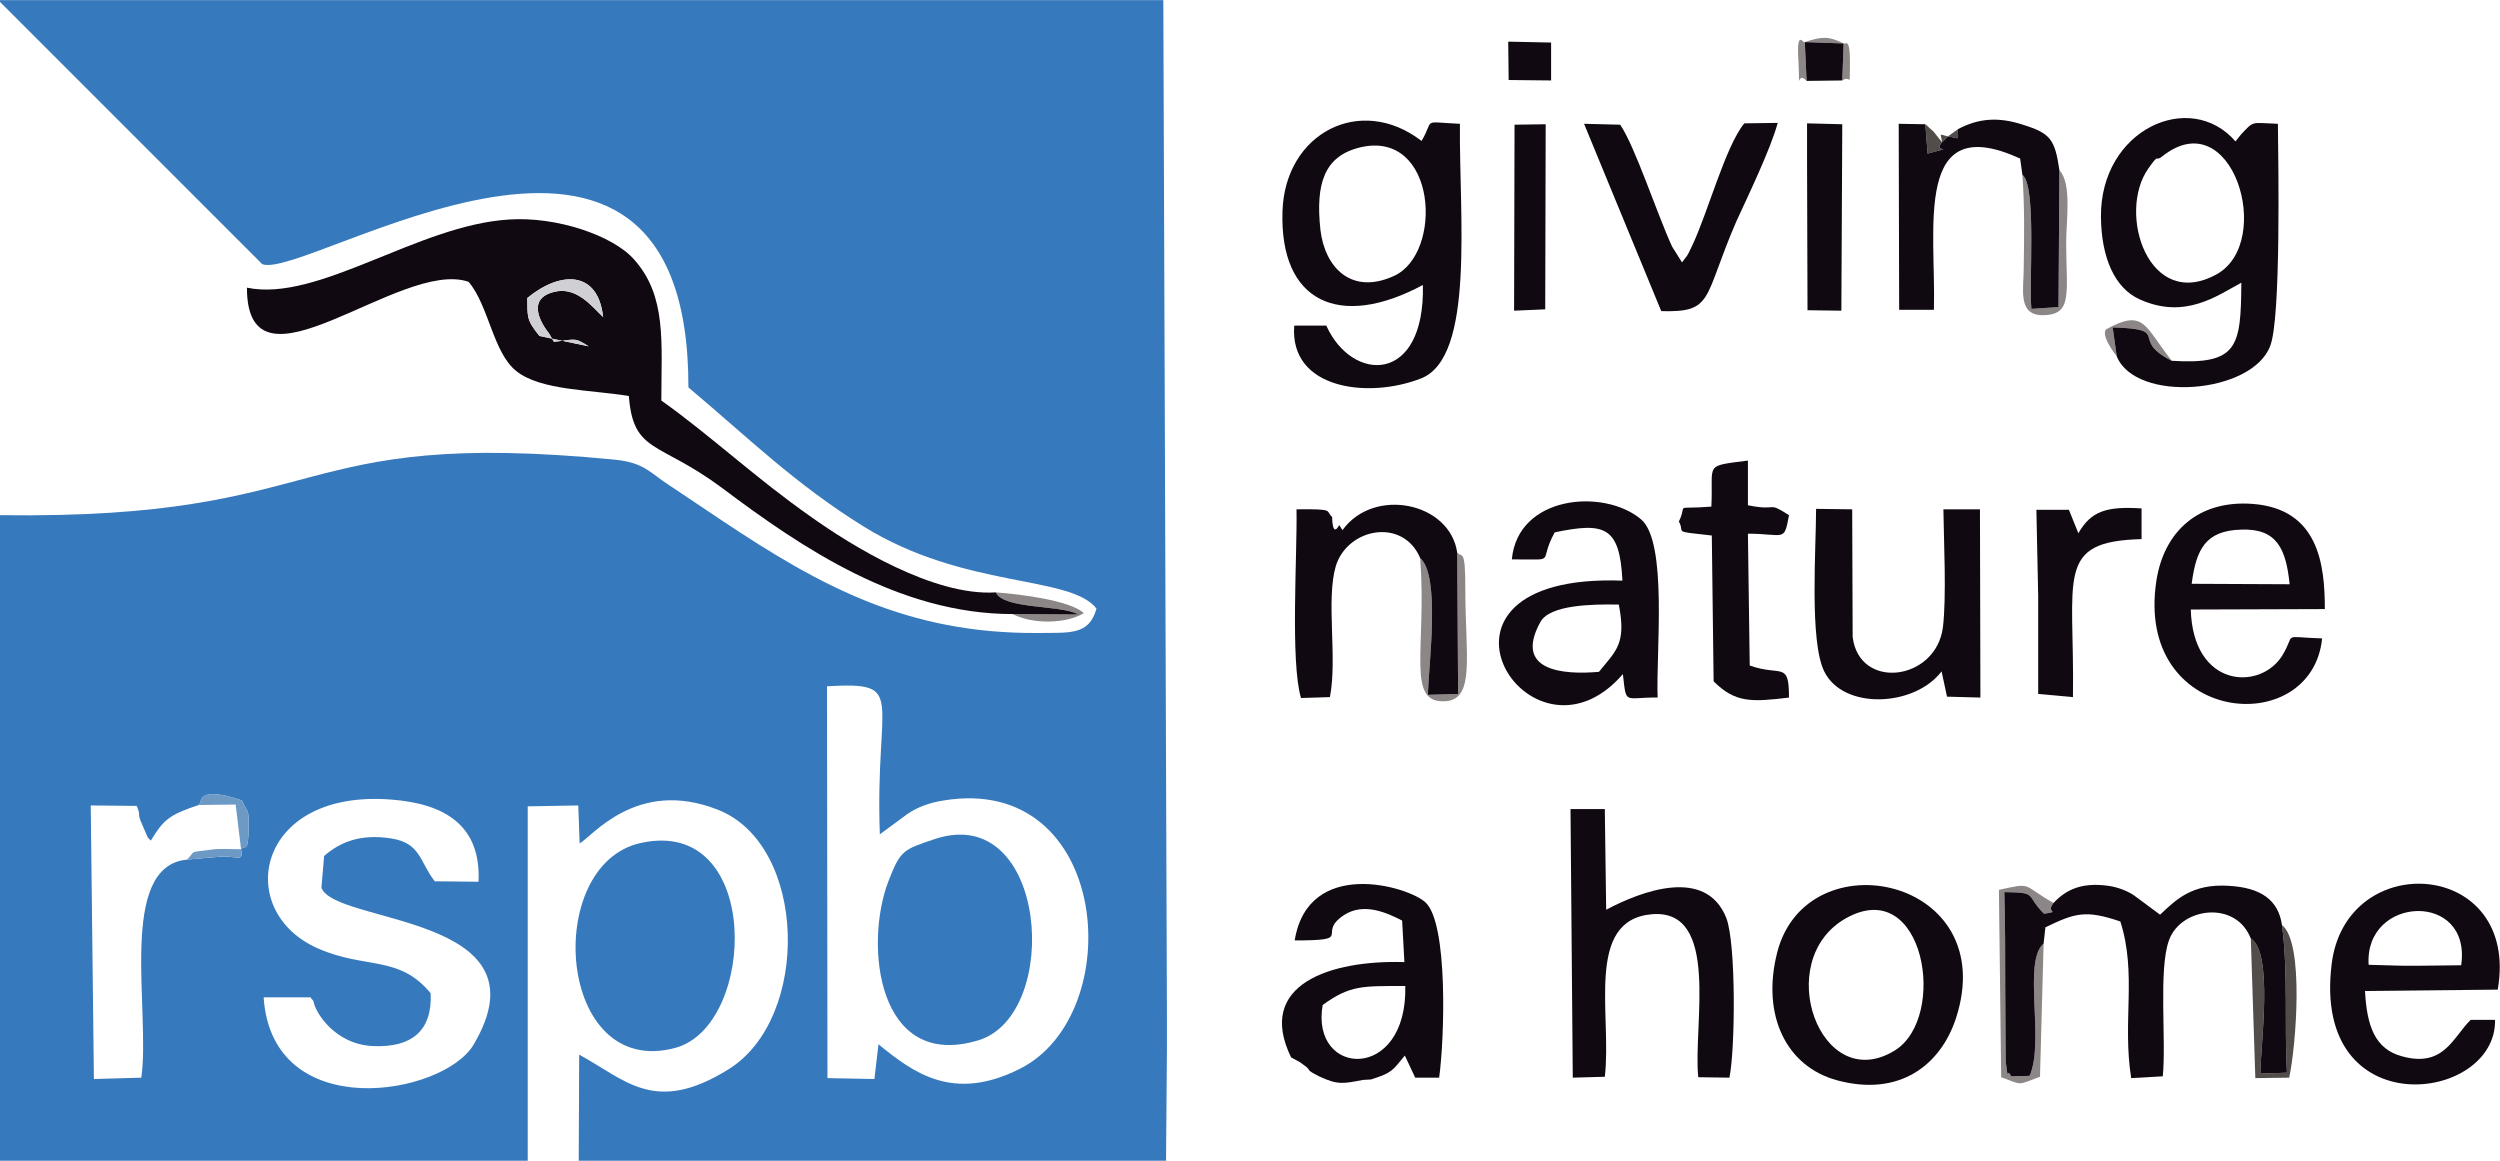 <?xml version="1.0" encoding="UTF-8"?>
<!DOCTYPE svg PUBLIC "-//W3C//DTD SVG 1.1//EN" "http://www.w3.org/Graphics/SVG/1.1/DTD/svg11.dtd">
<!-- Creator: CorelDRAW Home & Student X8 -->
<svg xmlns="http://www.w3.org/2000/svg" xml:space="preserve" width="106.555mm" height="49.477mm" version="1.1" style="shape-rendering:geometricPrecision; text-rendering:geometricPrecision; image-rendering:optimizeQuality; fill-rule:evenodd; clip-rule:evenodd"
viewBox="0 0 5538 2571"
 xmlns:xlink="http://www.w3.org/1999/xlink">
 <defs>
  <style type="text/css">
   <![CDATA[
    .fil2 {fill:#110911}
    .fil3 {fill:#3679BD}
    .fil1 {fill:#524C4B}
    .fil5 {fill:#6D99C5}
    .fil0 {fill:#8C8686}
    .fil4 {fill:#CFCFD4}
   ]]>
  </style>
 </defs>
 <g id="Layer_x0020_1">
  <g id="_585087640">
   <g>
    <path class="fil0" d="M4527 2090c-47,40 3,215 -31,293l-41 1c-11,-23 -5,20 -12,-33l-1 -165c0,-70 0,-139 -2,-210 76,1 45,5 88,48 39,-7 2,0 21,-24 -71,-40 -45,-46 -121,-29l5 415c49,18 34,18 86,-1l8 -295z"/>
    <path class="fil0" d="M3146 1236c15,201 -33,324 57,317 65,-5 43,-102 43,-247 0,-93 -7,-70 -18,-82l2 313 -67 2c2,-69 28,-264 -17,-303z"/>
    <path class="fil0" d="M4480 387c5,68 4,136 3,204 0,50 -14,106 41,107 69,0 53,-49 53,-162 0,-47 13,-130 -15,-159l-2 303 -60 4c-6,-57 12,-273 -20,-297z"/>
    <path class="fil0" d="M2243 1360c47,24 120,21 158,-2 -30,-28 -140,-42 -195,-46 17,38 144,27 183,49l-146 -1z"/>
    <path class="fil0" d="M4002 179l-4 -86 86 3 -3 82c20,-14 16,23 17,-41 0,-58 -11,-37 -14,-41 -34,-17 -50,-15 -86,-3 -3,5 -19,-33 -14,44 4,80 -6,16 18,42z"/>
    <path class="fil0" d="M4689 789l-9 -64c133,4 35,26 131,74 -60,-75 -60,-117 -145,-70 0,0 -16,9 23,60z"/>
   </g>
   <g>
    <path class="fil1" d="M4986 2079l10 309 75 -1c15,-68 34,-300 -16,-338 14,105 5,218 11,327l-59 2c1,-64 29,-269 -21,-299z"/>
    <path class="fil1" d="M4302 315l13 -13c28,4 22,11 22,-16l-22 16c-21,-5 -16,-9 -13,13l-19 -24c-2,-2 -7,-6 -9,-8 -2,-2 -6,-6 -9,-8l5 65c70,-19 9,1 32,-25z"/>
   </g>
   <g>
    <path class="fil2" d="M1168 660c74,-61 157,-61 168,42 -24,-22 -59,-70 -111,-55 -70,19 -9,91 -9,91l11 19c47,-5 45,-11 77,10l-109 -23c-30,-37 -26,-43 -27,-84zm1075 700l146 1c-39,-22 -166,-11 -183,-49 -139,9 -322,-105 -409,-167 -123,-86 -221,-179 -332,-258 0,-130 12,-231 -60,-312 -47,-54 -173,-96 -277,-89 -202,12 -423,184 -581,151 0,261 340,-65 491,-13 45,53 54,157 106,198 54,43 165,41 249,55 10,128 66,99 207,204 177,133 393,279 643,279z"/>
    <path class="fil2" d="M3014 326c169,-39 184,235 74,285 -94,43 -153,-18 -163,-102 -11,-102 8,-164 89,-183zm138 305c5,221 -157,217 -214,90l-71 0c-11,141 164,163 281,117 120,-47 84,-361 86,-564 -88,-4 -55,-12 -85,38 -135,-104 -302,-18 -308,155 -7,203 127,263 311,164z"/>
    <path class="fil2" d="M4790 346c155,-123 249,189 121,261 -151,84 -222,-135 -152,-234 26,-37 14,-13 31,-27zm21 453c-96,-48 2,-70 -131,-74l9 64c42,104 300,84 340,-23 24,-61 18,-402 17,-492 -60,-2 -52,-8 -82,24l-12 15c-100,-116 -300,-27 -298,168 1,89 30,157 86,182 100,45 171,-8 225,-37 -1,142 -7,182 -154,173z"/>
    <path class="fil2" d="M4549 2000c-19,24 18,17 -21,24 -43,-43 -12,-47 -88,-48 2,71 2,140 2,210l1 165c7,53 1,10 12,33l41 -1c34,-78 -16,-253 31,-293l4 -36c66,-32 89,-39 166,-13 37,116 4,221 24,347l70 -4c8,-79 -10,-238 14,-302 26,-72 148,-89 181,-3 50,30 22,235 21,299l59 -2c-6,-109 3,-222 -11,-327 -8,-56 -47,-83 -118,-87 -81,-5 -116,30 -152,64l-58 -43c-18,-12 -41,-19 -57,-21 -58,-8 -93,8 -121,38z"/>
    <path class="fil2" d="M3555 2385c16,-137 -45,-347 104,-360 153,-13 91,248 103,361l69 1c13,-62 15,-298 -7,-354 -45,-113 -187,-60 -266,-18l-3 -223 -76 0 5 595 71 -2z"/>
    <path class="fil2" d="M3542 1488c-80,7 -189,-2 -130,-110 21,-39 116,-40 174,-39 17,87 -6,102 -44,149zm-193 -249c105,-1 56,11 95,-60 111,-23 144,-13 150,107 -496,-18 -206,447 1,207 8,70 2,51 77,52 -4,-99 23,-345 -37,-395 -82,-69 -273,-53 -286,89z"/>
    <path class="fil2" d="M2930 2226c61,-44 87,-42 183,-42 5,214 -211,202 -183,42zm-70 116c23,13 12,5 31,19 15,11 -1,7 31,23 42,20 55,16 97,8l18 -1c47,-15 47,-19 75,-53l23 49 53 0c12,-87 20,-341 -30,-388 -38,-36 -260,-101 -290,84 136,0 46,-14 109,-56 44,-29 96,-5 129,12l5 92c-163,-5 -330,49 -251,211z"/>
    <path class="fil2" d="M4855 1293c10,-77 31,-118 110,-120 79,-3 99,43 107,121l-217 -1zm289 121c-94,-3 -56,-14 -89,39 -49,77 -197,71 -202,-103l297 -1c0,-99 -14,-222 -160,-233 -121,-9 -196,62 -213,169 -50,321 344,355 367,129z"/>
    <path class="fil2" d="M5247 2137c-10,-154 229,-164 205,1l-89 1 -42 0 -74 -2zm226 122c-39,38 -59,106 -151,81 -62,-16 -79,-69 -83,-145l294 -3c50,-289 -337,-315 -368,-56 -44,359 366,307 362,123l-54 0z"/>
    <path class="fil2" d="M4089 2034c174,-98 227,220 108,293 -165,101 -273,-200 -108,-293zm244 221c101,-312 -330,-401 -396,-146 -36,141 21,254 133,284 138,37 229,-34 263,-138z"/>
    <path class="fil2" d="M4301 1487l12 56 74 2 -1 -417 -81 0c1,72 7,194 -1,261 -15,119 -185,141 -200,22l-1 -283 -80 -1c0,88 -15,293 18,360 42,86 200,79 260,0z"/>
    <path class="fil2" d="M3146 1236c45,39 19,234 17,303l67 -2 -2 -313c-16,-112 -185,-146 -254,-50 -3,-3 -7,-13 -8,-10 -15,27 -15,-18 -15,-19 -16,-14 8,-18 -79,-17 2,99 -14,338 10,418l64 -2c17,-86 -9,-215 13,-290 26,-85 149,-108 187,-18z"/>
    <path class="fil2" d="M4337 286c0,27 6,20 -22,16l-13 13c-23,26 38,6 -32,25l-5 -65 -59 -1 1 412 77 0c5,-180 -47,-444 191,-335l5 36c32,24 14,240 20,297l60 -4 2 -303c-10,-69 -20,-82 -81,-101 -55,-18 -99,-14 -144,10z"/>
    <path class="fil2" d="M3680 689c117,3 92,-27 166,-198 26,-57 76,-160 92,-219l-74 1c-42,51 -81,199 -116,272 -13,28 -10,19 -22,36l-22 -35c-34,-74 -82,-222 -115,-270l-80 -2 171 415z"/>
    <path class="fil2" d="M3791 1122c-88,7 -51,-9 -72,33 15,26 -18,21 73,31l4 323c48,48 84,46 167,36 0,-82 -17,-46 -87,-71l-4 -292c81,0 80,20 91,-41 -50,-32 -22,-8 -91,-22l0 -99c-100,13 -76,5 -81,102z"/>
    <path class="fil2" d="M4515 1320l0 217 77 7c4,-267 -41,-345 152,-350l0 -68c-78,-5 -112,6 -140,55l-21 -52 -72 0 4 191z"/>
    <polygon class="fil2" points="4003,358 4004,687 4079,688 4081,275 4003,273 "/>
    <polygon class="fil2" points="3354,688 3423,685 3424,275 3355,276 "/>
    <polygon class="fil2" points="3342,177 3436,178 3436,94 3341,92 "/>
    <polygon class="fil2" points="4002,179 4081,178 4084,96 3998,93 "/>
   </g>
   <g>
    <path class="fil3" d="M1946 2313l-9 77 -104 -2 -1 -868c179,-10 106,20 117,328l61 -45c22,-15 48,-25 80,-30 371,-61 411,475 168,595 -148,74 -236,7 -312,-55zm-1532 -409c-155,15 -80,337 -101,483l-105 3 -7 -606 102 1c10,26 1,11 8,32l15 35c1,3 5,7 8,10 28,-46 40,-57 106,-79 9,-5 -7,-45 96,-10 13,29 15,17 15,56 -1,63 -7,41 -17,52 6,32 -10,12 -52,17 -20,2 -49,4 -68,6zm304 -8l-6 70c28,82 509,58 337,348 -67,113 -446,178 -465,-105l104 0c2,5 6,5 7,11 3,20 45,93 131,97 86,4 132,-34 128,-117 -70,-85 -144,-53 -249,-99 -189,-82 -139,-354 162,-330 119,9 199,58 193,182l-97 -1c-34,-44 -31,-85 -97,-95 -70,-11 -115,10 -148,39zm-718 -755l0 1430 1169 0 0 -785 112 -2 3 84c27,-14 126,-145 305,-75 200,77 208,463 24,576 -163,101 -227,23 -330,-33l-1 235 1301 0 2 -247 0 -72 -8 -2252 -2577 0 0 4 581 581c98,37 945,-524 944,273 131,110 235,213 388,308 224,139 458,107 516,182 -17,60 -59,53 -133,54 -284,1 -475,-101 -698,-250l-115 -77c-45,-29 -55,-50 -121,-57 -733,-71 -612,133 -1362,123z"/>
    <path class="fil3" d="M1420 1867c-219,47 -187,525 76,454 181,-49 193,-513 -76,-454z"/>
    <path class="fil3" d="M2072 1858c-71,24 -77,24 -104,94 -54,140 -25,421 200,352 185,-57 153,-527 -96,-446z"/>
   </g>
   <path class="fil4" d="M1168 660c1,41 -3,47 27,84l109 23c-32,-21 -30,-15 -77,-10l-11 -19c0,0 -61,-72 9,-91 52,-15 87,33 111,55 -11,-103 -94,-103 -168,-42z"/>
   <path class="fil5" d="M534 1881c-19,0 -50,-2 -67,1 -53,7 -31,1 -53,22 19,-2 48,-4 68,-6 42,-5 58,15 52,-17 10,-11 16,11 17,-52 0,-39 -2,-27 -15,-56 -103,-35 -87,5 -96,10l82 -1 12 99z"/>
  </g>
 </g>
</svg>
